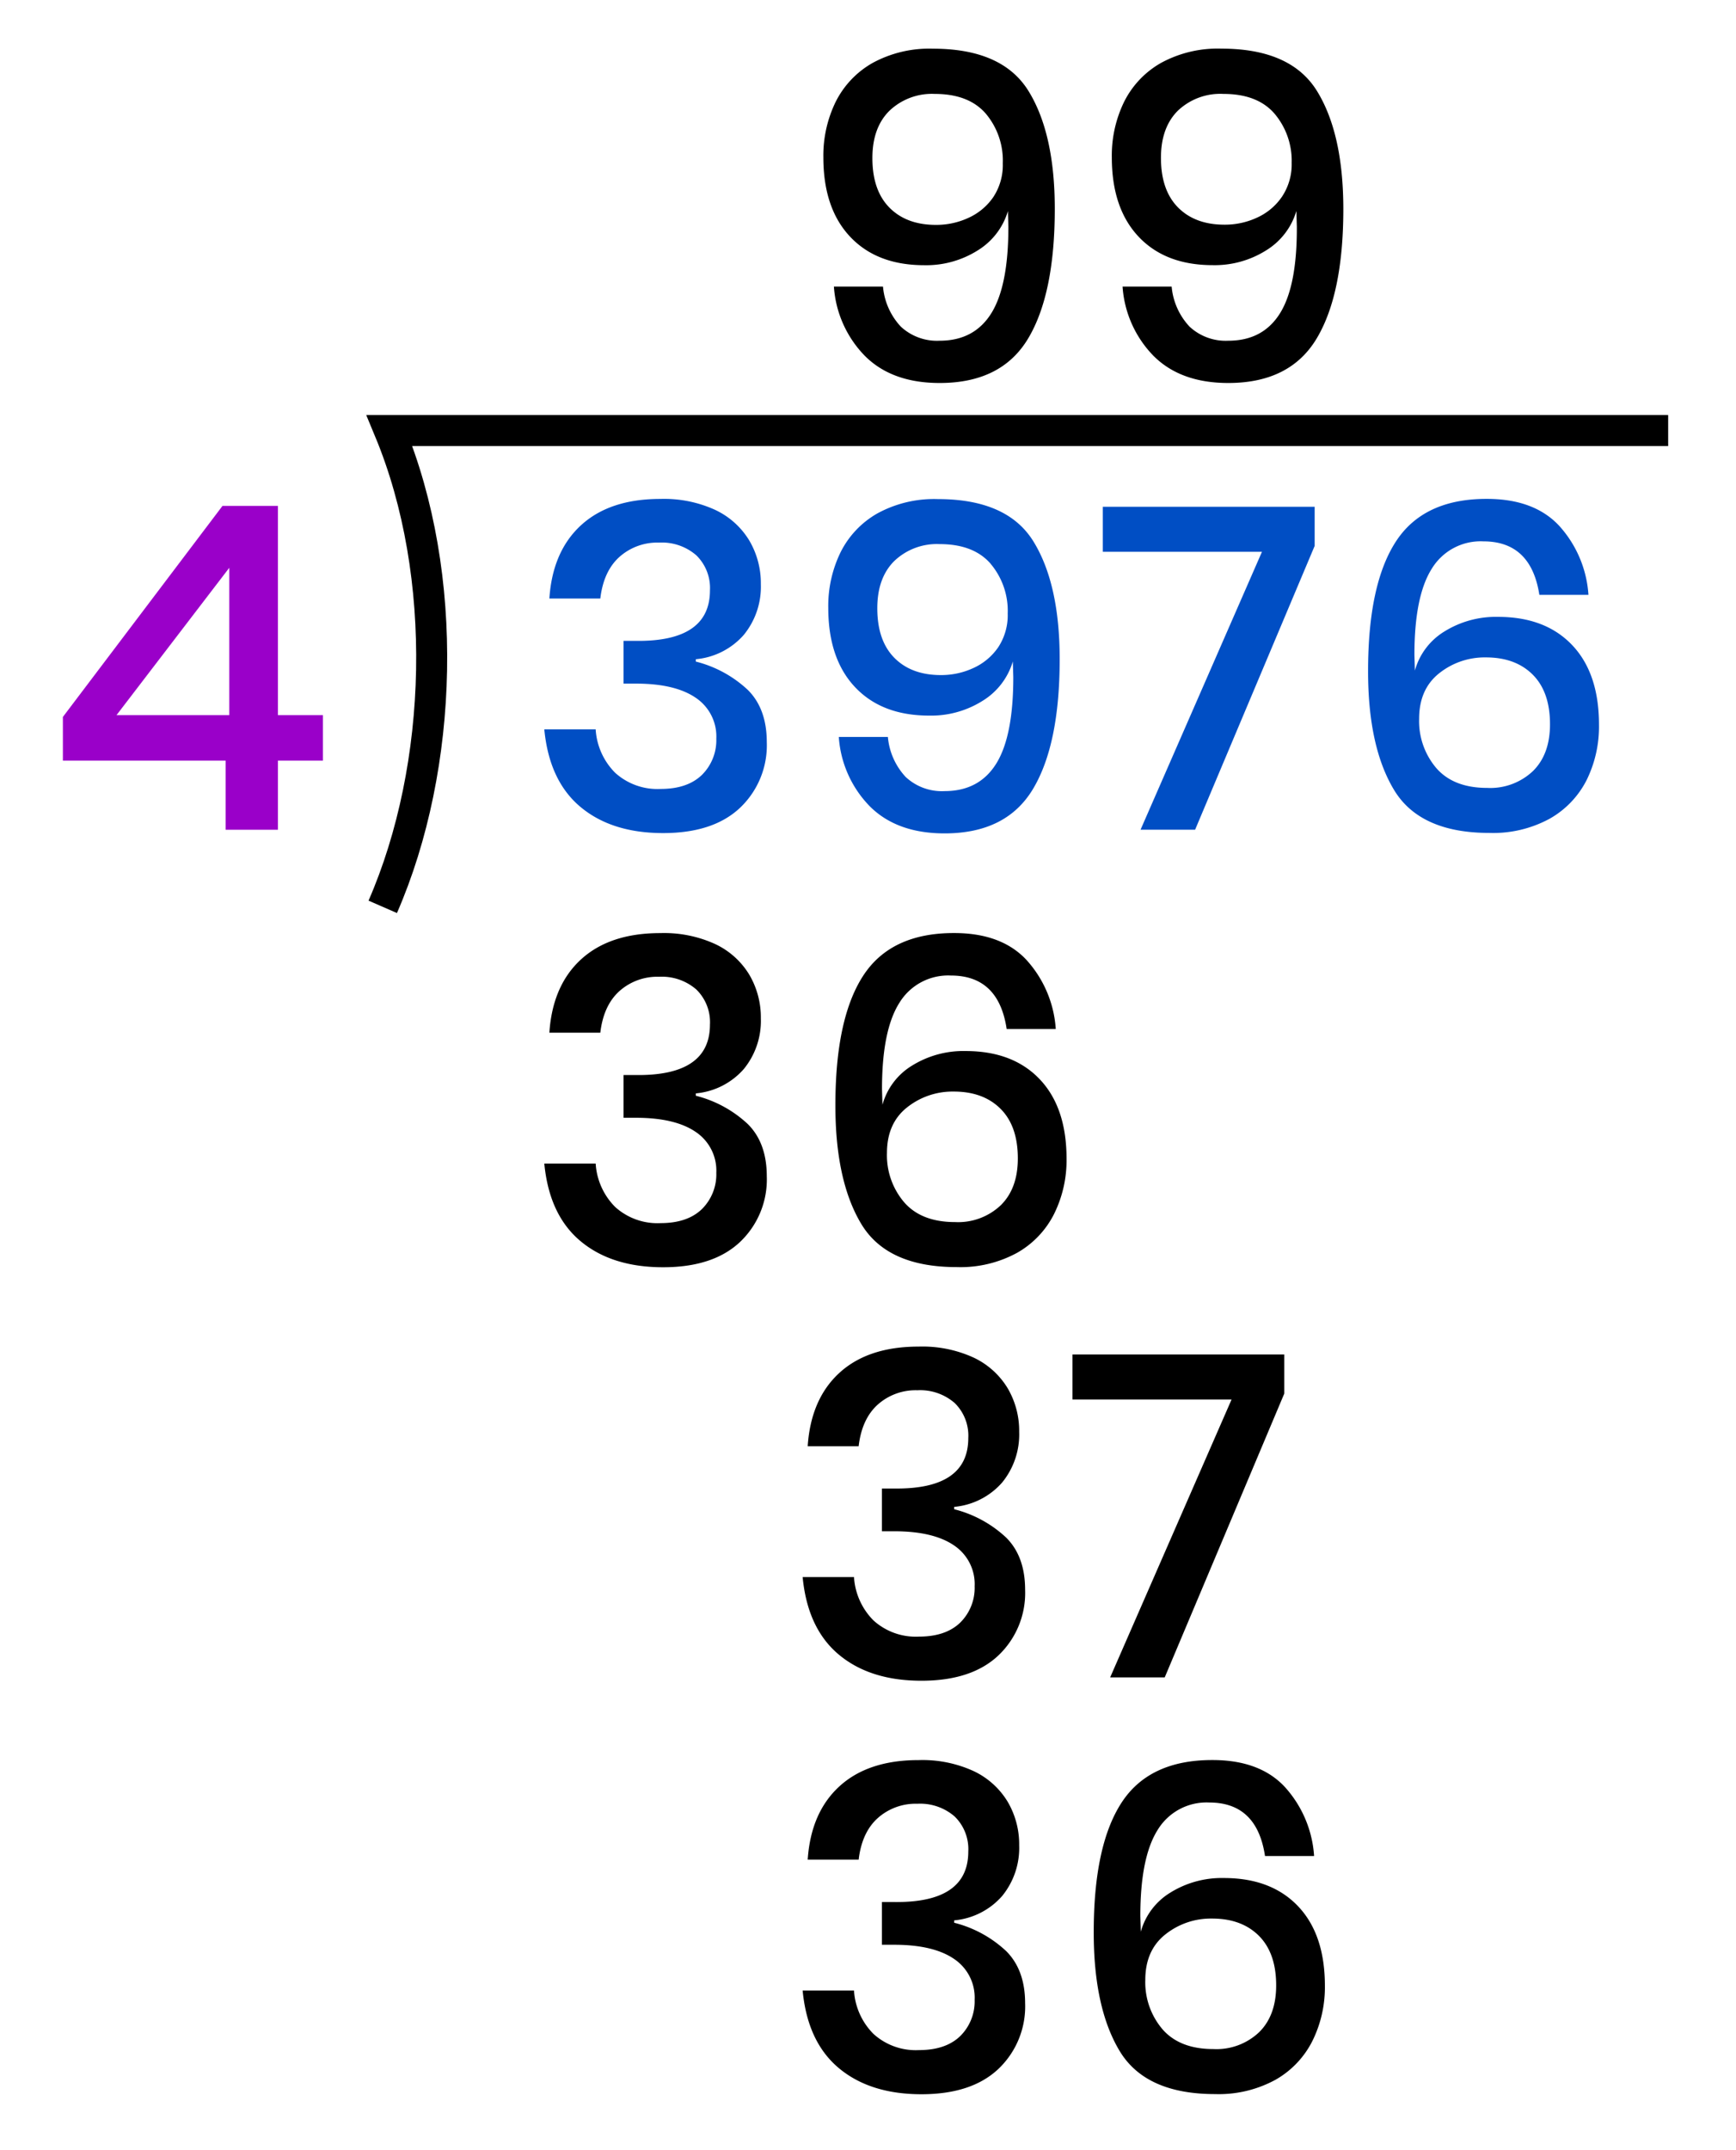 <?xml version="1.0" encoding="UTF-8"?> <svg xmlns="http://www.w3.org/2000/svg" viewBox="0 0 336 416"><defs><style>.cls-1{fill:#9a00c9;}.cls-2{fill:#004ec4;}.cls-3{fill:none;stroke:#000;stroke-miterlimit:10;stroke-width:6px;}</style></defs><title>4812-08—so—06a</title><g id="Text"><path class="cls-1" d="M12.17,147.16v-8.45L43.06,97.88H53.79v40.48H62.5v8.8H53.79v13.38H43.67V147.16Zm32.21-37.31L22.55,138.36H44.38Z"></path><path class="cls-2" d="M138.38,98.63a15.31,15.31,0,0,1,6.64,5.94,16.25,16.25,0,0,1,2.24,8.45,14.7,14.7,0,0,1-3.3,9.81,14,14,0,0,1-9.28,4.71V128a22.89,22.89,0,0,1,10.08,5.5q3.65,3.65,3.65,10.08a16.66,16.66,0,0,1-5.19,12.72q-5.19,4.88-14.87,4.88-9.95,0-16-5.06t-7-15h9.94a13,13,0,0,0,3.78,8.4,12.18,12.18,0,0,0,8.8,3.12q5.19,0,8-2.73a9.44,9.44,0,0,0,2.77-7,9,9,0,0,0-4-7.92q-4-2.73-11.57-2.73h-2.38v-8.27h2.38q14.34.18,14.34-9.77a8.82,8.82,0,0,0-2.64-6.78,10.16,10.16,0,0,0-7.22-2.46,11,11,0,0,0-7.66,2.77q-3.08,2.77-3.7,8.05h-9.86q.61-9.15,6.16-14.21t15.31-5.06A23.81,23.81,0,0,1,138.38,98.63Z"></path><path class="cls-2" d="M175.3,150.33a10.26,10.26,0,0,0,7.52,2.73q6.69,0,10-5.32t3.3-16.76l-.09-3a13.39,13.39,0,0,1-5.85,7.61,18.68,18.68,0,0,1-10.34,2.86q-9.15,0-14.34-5.5t-5.19-15.36a23.68,23.68,0,0,1,2.38-10.74,17.78,17.78,0,0,1,7.13-7.52,22.89,22.89,0,0,1,11.7-2.77q13.46,0,18.52,8.23t5.06,22.75q0,16.46-5.15,25.08t-17.12,8.62q-9.24,0-14.48-5.24a21.2,21.2,0,0,1-6-13.42h9.5A13,13,0,0,0,175.3,150.33Zm16.46-41.23q-3.3-3.83-9.9-3.83a11.92,11.92,0,0,0-8.76,3.26q-3.3,3.26-3.3,9.15,0,6.25,3.3,9.59t9,3.34a14.79,14.79,0,0,0,6.29-1.36,11.67,11.67,0,0,0,4.8-4,11.27,11.27,0,0,0,1.85-6.56A14.1,14.1,0,0,0,191.75,109.1Z"></path><path class="cls-2" d="M254.45,105.62l-23.14,54.91H220.75l23.5-53.77h-30.8V98.05h41Z"></path><path class="cls-2" d="M287.1,104.74a11.06,11.06,0,0,0-10,5.32q-3.35,5.32-3.34,16.68l.09,3a12.86,12.86,0,0,1,5.72-7.57,18.84,18.84,0,0,1,10.38-2.82q9.15,0,14.34,5.46t5.19,15.4a23.4,23.4,0,0,1-2.38,10.69,17.85,17.85,0,0,1-7.13,7.48,22.89,22.89,0,0,1-11.7,2.77q-13.46,0-18.48-8.36t-5-23q0-16.72,5.37-25t17.6-8.27q9.15,0,14,5.19a22,22,0,0,1,5.68,13.38h-9.5Q296.34,104.74,287.1,104.74ZM278,148.61q3.34,3.83,9.86,3.83a12,12,0,0,0,8.84-3.26q3.3-3.25,3.3-9.06,0-6.25-3.34-9.59t-9.06-3.34a14.13,14.13,0,0,0-9.06,3.08q-3.87,3.08-3.87,8.8A14,14,0,0,0,278,148.61Z"></path><path d="M174.35,63.19a10.26,10.26,0,0,0,7.52,2.73q6.69,0,10-5.32t3.3-16.76l-.09-3a13.39,13.39,0,0,1-5.85,7.61,18.68,18.68,0,0,1-10.34,2.86q-9.15,0-14.34-5.5t-5.19-15.36a23.68,23.68,0,0,1,2.38-10.74,17.78,17.78,0,0,1,7.13-7.52,22.89,22.89,0,0,1,11.7-2.77q13.46,0,18.52,8.23t5.06,22.75q0,16.46-5.15,25.08T181.88,74.1q-9.24,0-14.48-5.24a21.2,21.2,0,0,1-6-13.42h9.5A13,13,0,0,0,174.35,63.19ZM190.81,22q-3.3-3.83-9.9-3.83a11.92,11.92,0,0,0-8.76,3.26q-3.3,3.26-3.3,9.15,0,6.25,3.3,9.59t9,3.34a14.79,14.79,0,0,0,6.29-1.36,11.67,11.67,0,0,0,4.8-4,11.27,11.27,0,0,0,1.85-6.56A14.1,14.1,0,0,0,190.81,22Z"></path><path d="M230.23,63.19a10.26,10.26,0,0,0,7.52,2.73q6.69,0,10-5.32T251,43.83l-.09-3a13.39,13.39,0,0,1-5.85,7.61,18.68,18.68,0,0,1-10.34,2.86q-9.15,0-14.34-5.5t-5.19-15.36a23.68,23.68,0,0,1,2.38-10.74,17.78,17.78,0,0,1,7.13-7.52,22.89,22.89,0,0,1,11.7-2.77q13.46,0,18.52,8.23T260,40.39q0,16.46-5.15,25.08T237.75,74.1q-9.24,0-14.48-5.24a21.2,21.2,0,0,1-6-13.42h9.5A13,13,0,0,0,230.23,63.19ZM246.69,22q-3.3-3.83-9.9-3.83A11.92,11.92,0,0,0,228,21.39q-3.3,3.26-3.3,9.15,0,6.25,3.3,9.59t9,3.34a14.79,14.79,0,0,0,6.29-1.36,11.67,11.67,0,0,0,4.8-4A11.27,11.27,0,0,0,250,31.51,14.1,14.1,0,0,0,246.69,22Z"></path><path d="M138.38,182.63a15.31,15.31,0,0,1,6.64,5.94,16.25,16.25,0,0,1,2.24,8.45,14.7,14.7,0,0,1-3.3,9.81,14,14,0,0,1-9.28,4.71V212a22.89,22.89,0,0,1,10.08,5.5q3.65,3.65,3.65,10.08a16.66,16.66,0,0,1-5.19,12.72q-5.19,4.88-14.87,4.88-9.95,0-16-5.06t-7-15h9.94a13,13,0,0,0,3.78,8.4,12.18,12.18,0,0,0,8.8,3.12q5.19,0,8-2.73a9.44,9.44,0,0,0,2.77-7,9,9,0,0,0-4-7.92q-4-2.73-11.57-2.73h-2.38v-8.27h2.38q14.34.18,14.34-9.77a8.82,8.82,0,0,0-2.64-6.78,10.16,10.16,0,0,0-7.22-2.46,11,11,0,0,0-7.66,2.77q-3.08,2.77-3.7,8.05h-9.86q.61-9.15,6.16-14.21t15.31-5.06A23.81,23.81,0,0,1,138.38,182.63Z"></path><path d="M184.05,188.74a11.06,11.06,0,0,0-10,5.32q-3.35,5.32-3.34,16.68l.09,3a12.86,12.86,0,0,1,5.72-7.57,18.84,18.84,0,0,1,10.38-2.82q9.15,0,14.34,5.46t5.19,15.4A23.4,23.4,0,0,1,204,234.9a17.85,17.85,0,0,1-7.13,7.48,22.89,22.89,0,0,1-11.7,2.77q-13.46,0-18.48-8.36t-5-23q0-16.72,5.37-25t17.6-8.27q9.15,0,14,5.19a22,22,0,0,1,5.68,13.38h-9.5Q193.29,188.74,184.05,188.74ZM175,232.61q3.34,3.83,9.86,3.83a12,12,0,0,0,8.84-3.26q3.3-3.25,3.3-9.06,0-6.25-3.34-9.59t-9.06-3.34a14.13,14.13,0,0,0-9.06,3.08q-3.87,3.08-3.87,8.8A14,14,0,0,0,175,232.61Z"></path><path d="M188.38,262.63a15.31,15.31,0,0,1,6.64,5.94,16.25,16.25,0,0,1,2.24,8.45,14.7,14.7,0,0,1-3.3,9.81,14,14,0,0,1-9.28,4.71V292a22.89,22.89,0,0,1,10.08,5.5q3.65,3.65,3.65,10.08a16.66,16.66,0,0,1-5.19,12.72q-5.19,4.88-14.87,4.88-9.95,0-16-5.06t-7-15h9.94a13,13,0,0,0,3.78,8.4,12.18,12.18,0,0,0,8.8,3.12q5.19,0,8-2.73a9.44,9.44,0,0,0,2.77-7,9,9,0,0,0-4-7.92q-4-2.73-11.57-2.73h-2.38v-8.27h2.38q14.34.18,14.34-9.77a8.82,8.82,0,0,0-2.64-6.78,10.17,10.17,0,0,0-7.22-2.46,11,11,0,0,0-7.66,2.77q-3.08,2.77-3.7,8.05h-9.86q.61-9.15,6.16-14.21t15.31-5.06A23.81,23.81,0,0,1,188.38,262.63Z"></path><path d="M248.57,269.62l-23.14,54.91H214.87l23.5-53.77h-30.8v-8.71h41Z"></path><path d="M188.38,342.63a15.31,15.31,0,0,1,6.64,5.94,16.25,16.25,0,0,1,2.24,8.45,14.7,14.7,0,0,1-3.3,9.81,14,14,0,0,1-9.28,4.71V372a22.89,22.89,0,0,1,10.08,5.5q3.65,3.65,3.65,10.08a16.66,16.66,0,0,1-5.19,12.72q-5.19,4.88-14.87,4.88-9.95,0-16-5.06t-7-15h9.94a13,13,0,0,0,3.78,8.4,12.18,12.18,0,0,0,8.8,3.12q5.19,0,8-2.73a9.44,9.44,0,0,0,2.77-7,9,9,0,0,0-4-7.92q-4-2.73-11.57-2.73h-2.38v-8.27h2.38q14.34.18,14.34-9.77a8.82,8.82,0,0,0-2.64-6.78,10.17,10.17,0,0,0-7.22-2.46,11,11,0,0,0-7.66,2.77q-3.08,2.77-3.7,8.05h-9.86q.61-9.15,6.16-14.21t15.31-5.06A23.81,23.81,0,0,1,188.38,342.63Z"></path><path d="M234.05,348.74a11.06,11.06,0,0,0-10,5.32q-3.35,5.32-3.34,16.68l.09,3a12.86,12.86,0,0,1,5.72-7.57,18.84,18.84,0,0,1,10.38-2.82q9.15,0,14.34,5.46t5.19,15.4A23.4,23.4,0,0,1,254,394.9a17.85,17.85,0,0,1-7.13,7.48,22.89,22.89,0,0,1-11.7,2.77q-13.46,0-18.48-8.36t-5-23q0-16.72,5.37-25t17.6-8.27q9.15,0,14,5.19a22,22,0,0,1,5.68,13.38h-9.5Q243.29,348.74,234.05,348.74ZM225,392.61q3.34,3.83,9.86,3.83a12,12,0,0,0,8.84-3.26q3.3-3.25,3.3-9.06,0-6.25-3.34-9.59t-9.06-3.34a14.13,14.13,0,0,0-9.06,3.08q-3.87,3.08-3.87,8.8A14,14,0,0,0,225,392.61Z"></path></g><g id="markers"><path class="cls-3" d="M74.08,175.45C85.93,148.28,87,111.26,75.38,83.3H322.87"></path></g></svg> 